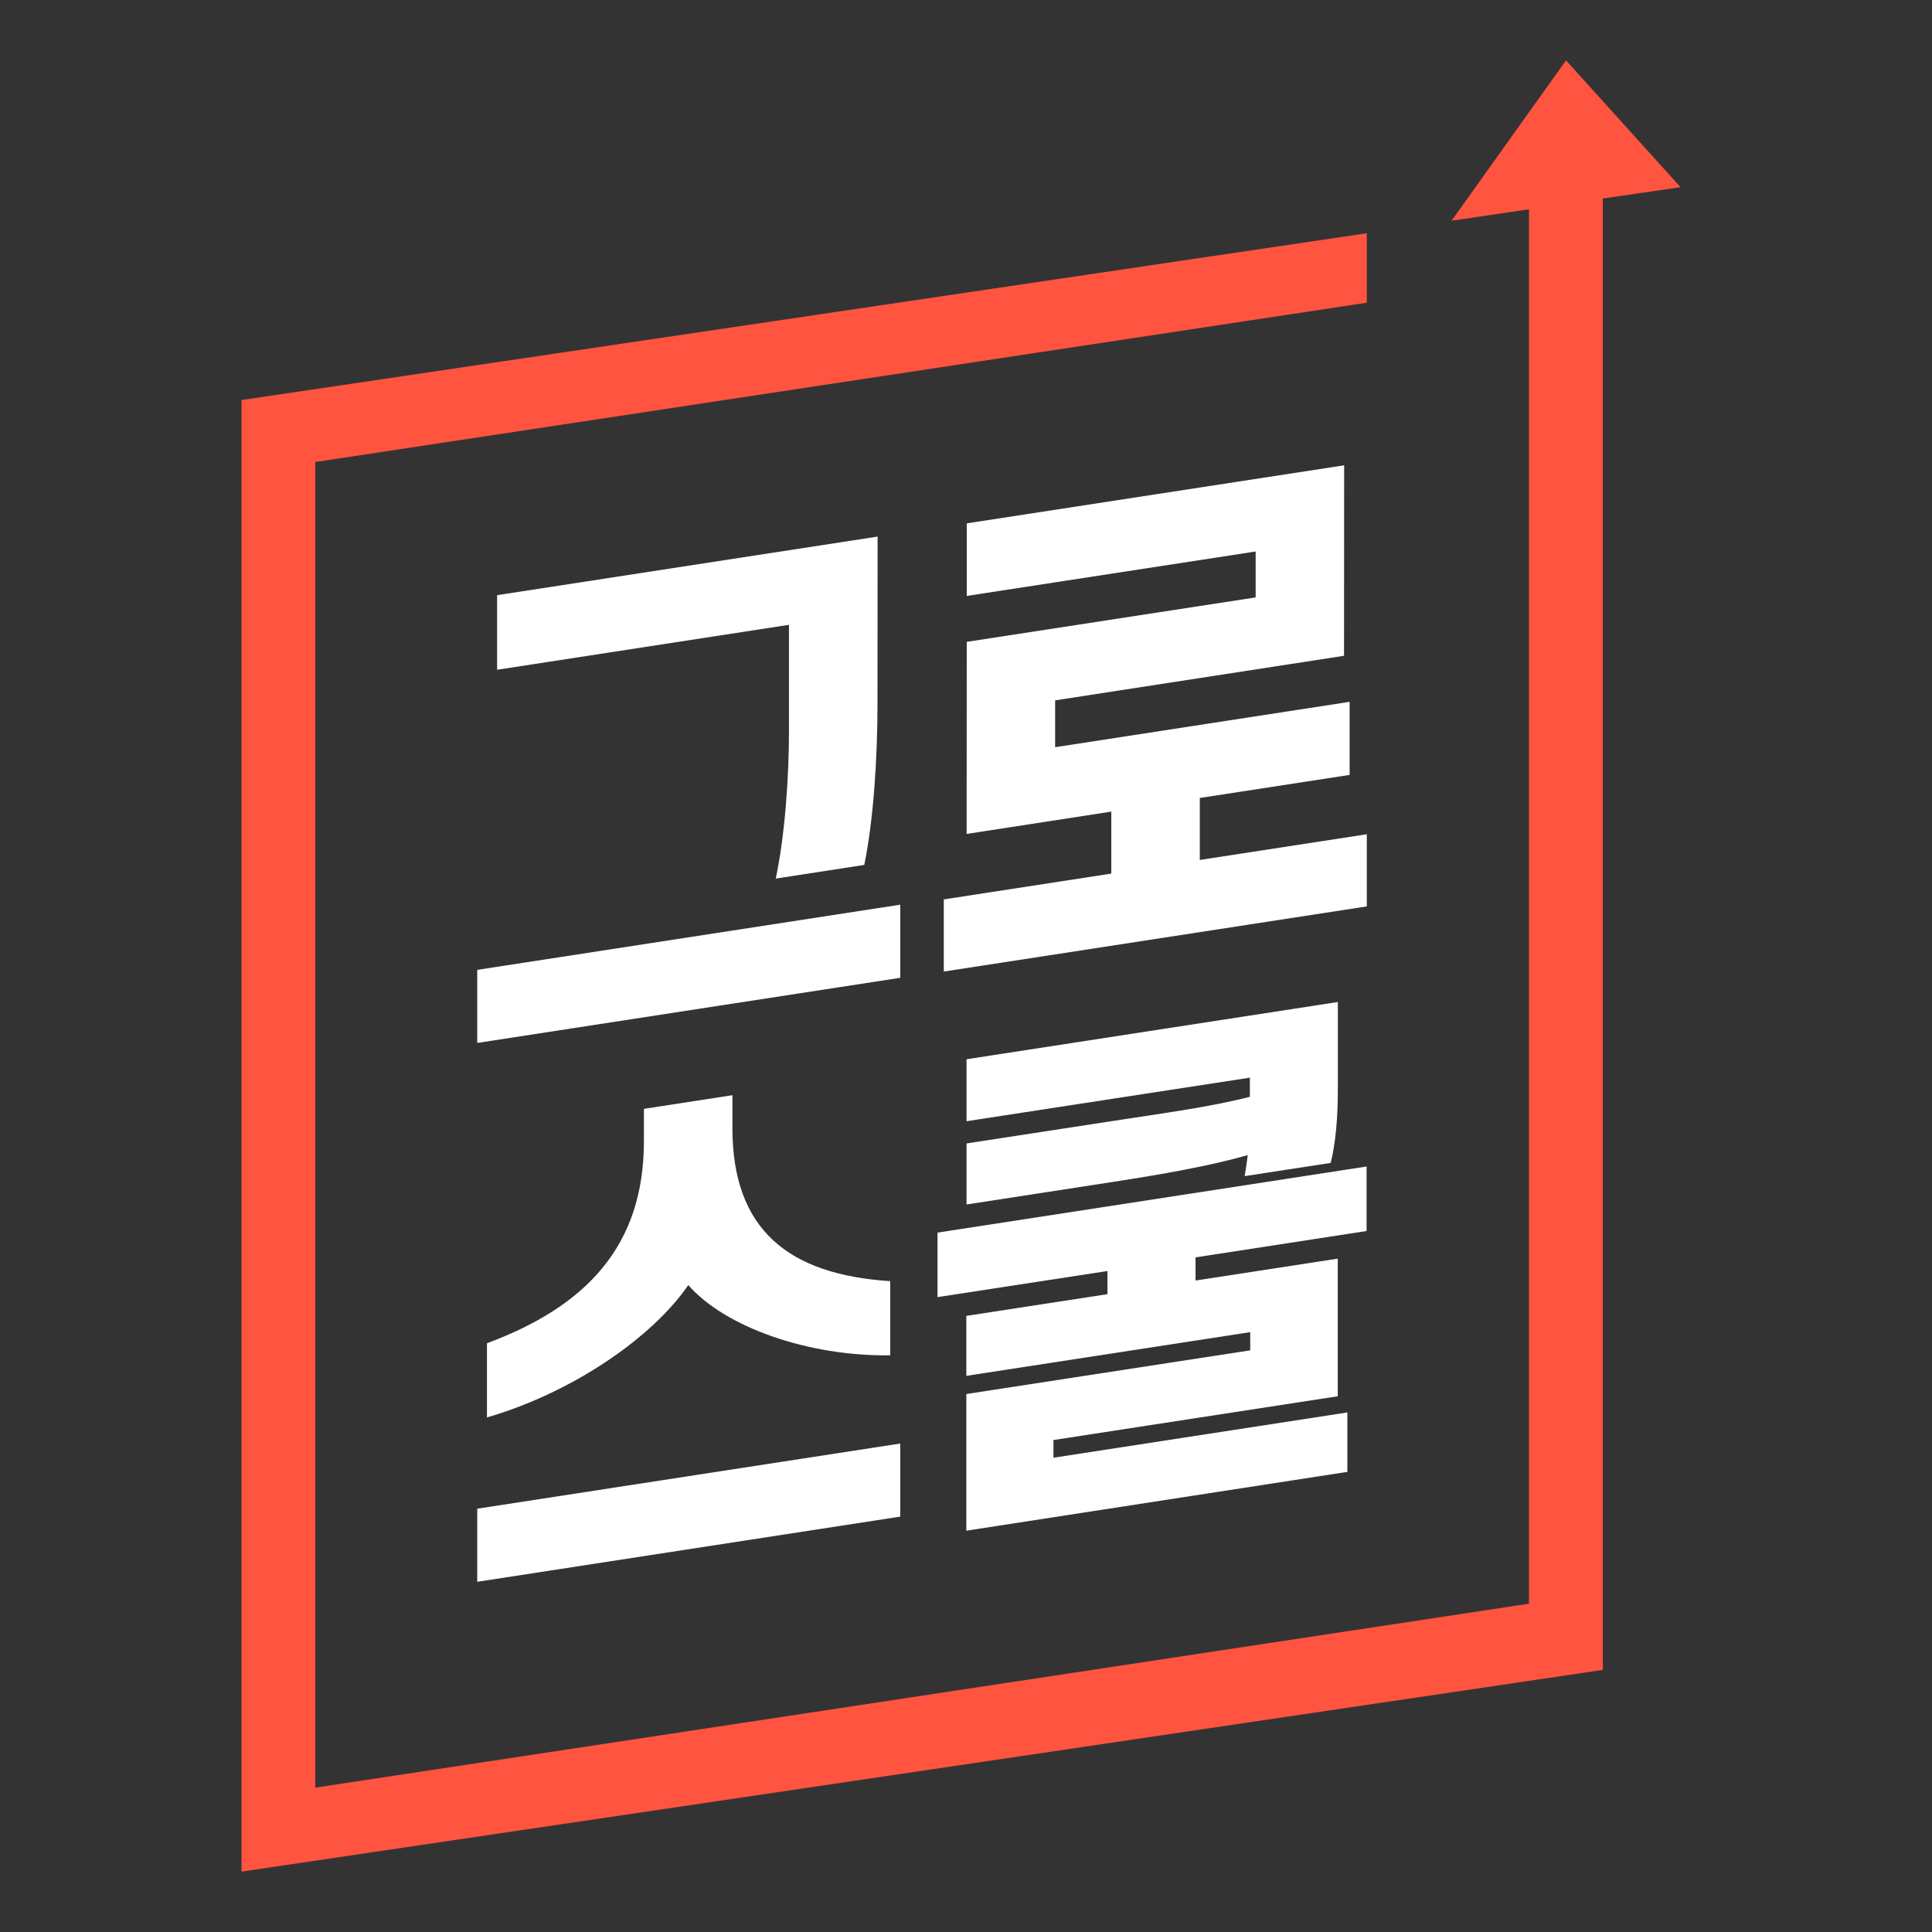 <svg width="64" height="64" viewBox="0 0 64 64" fill="none" xmlns="http://www.w3.org/2000/svg">
<rect x="0" y="0" width="64" height="64" fill="#333333" stroke="none"/>
<g clip-path="url(#clip0)">
<path d="M29.822 32.391L15.809 34.549V32.128L29.822 29.969V32.391ZM26.136 24.188V20.698L16.467 22.187V19.716L29.072 17.775L29.068 23.322C29.068 25.127 28.934 27.184 28.63 28.652L25.698 29.104C26.002 27.667 26.136 25.758 26.136 24.188Z" fill="white"/>
<path d="M44.523 21.724L34.953 23.2V24.752L44.708 23.249V25.67L39.745 26.434V28.487L45.277 27.636V30.026L31.264 32.184V29.794L36.813 28.939V26.886L32.021 27.625L32.025 21.262L41.595 19.79V18.269L32.025 19.741V17.337L44.527 15.414L44.523 21.724Z" fill="white"/>
<path d="M29.822 50.24L15.809 52.399V49.978L29.822 47.819V50.24ZM22.801 42.57C21.595 44.325 18.946 46.137 16.131 46.954V44.497C19.434 43.271 21.326 41.26 21.33 37.819V36.732L24.262 36.28V37.367C24.262 40.741 26.122 42.223 29.489 42.44V44.897C26.755 44.935 24.007 43.954 22.801 42.57Z" fill="white"/>
<path d="M45.27 40.779L39.604 41.652V42.419L44.315 41.694V46.253L34.897 47.703V48.289L44.633 46.789V48.758L32.011 50.706V46.179L41.415 44.732V44.129L32.011 45.577V43.59L36.686 42.871V42.104L31.056 42.969V40.832L45.27 38.642V40.779ZM41.333 38.264C40.092 38.621 38.518 38.898 36.81 39.161L32.018 39.9V37.878L36.828 37.139C38.536 36.876 40.113 36.666 41.404 36.333V35.699L32.018 37.142V35.089L44.318 33.193V36.115C44.318 36.967 44.251 37.846 44.081 38.523L41.231 38.961C41.266 38.758 41.302 38.519 41.333 38.264Z" fill="white"/>
<path d="M55.671 6.201L51.876 2L48.085 7.312L50.649 6.934V9.211V16.948V53.124L10.444 59.218V15.305L45.277 10.028V7.726L8 13.252V62L53.096 55.318V6.576L55.671 6.201Z" fill="#FF5440"/>
</g>
<defs>
<clipPath id="clip0">
<rect width="47.671" height="60" fill="white" transform="translate(8 2)"/>
</clipPath>
</defs>
</svg>
